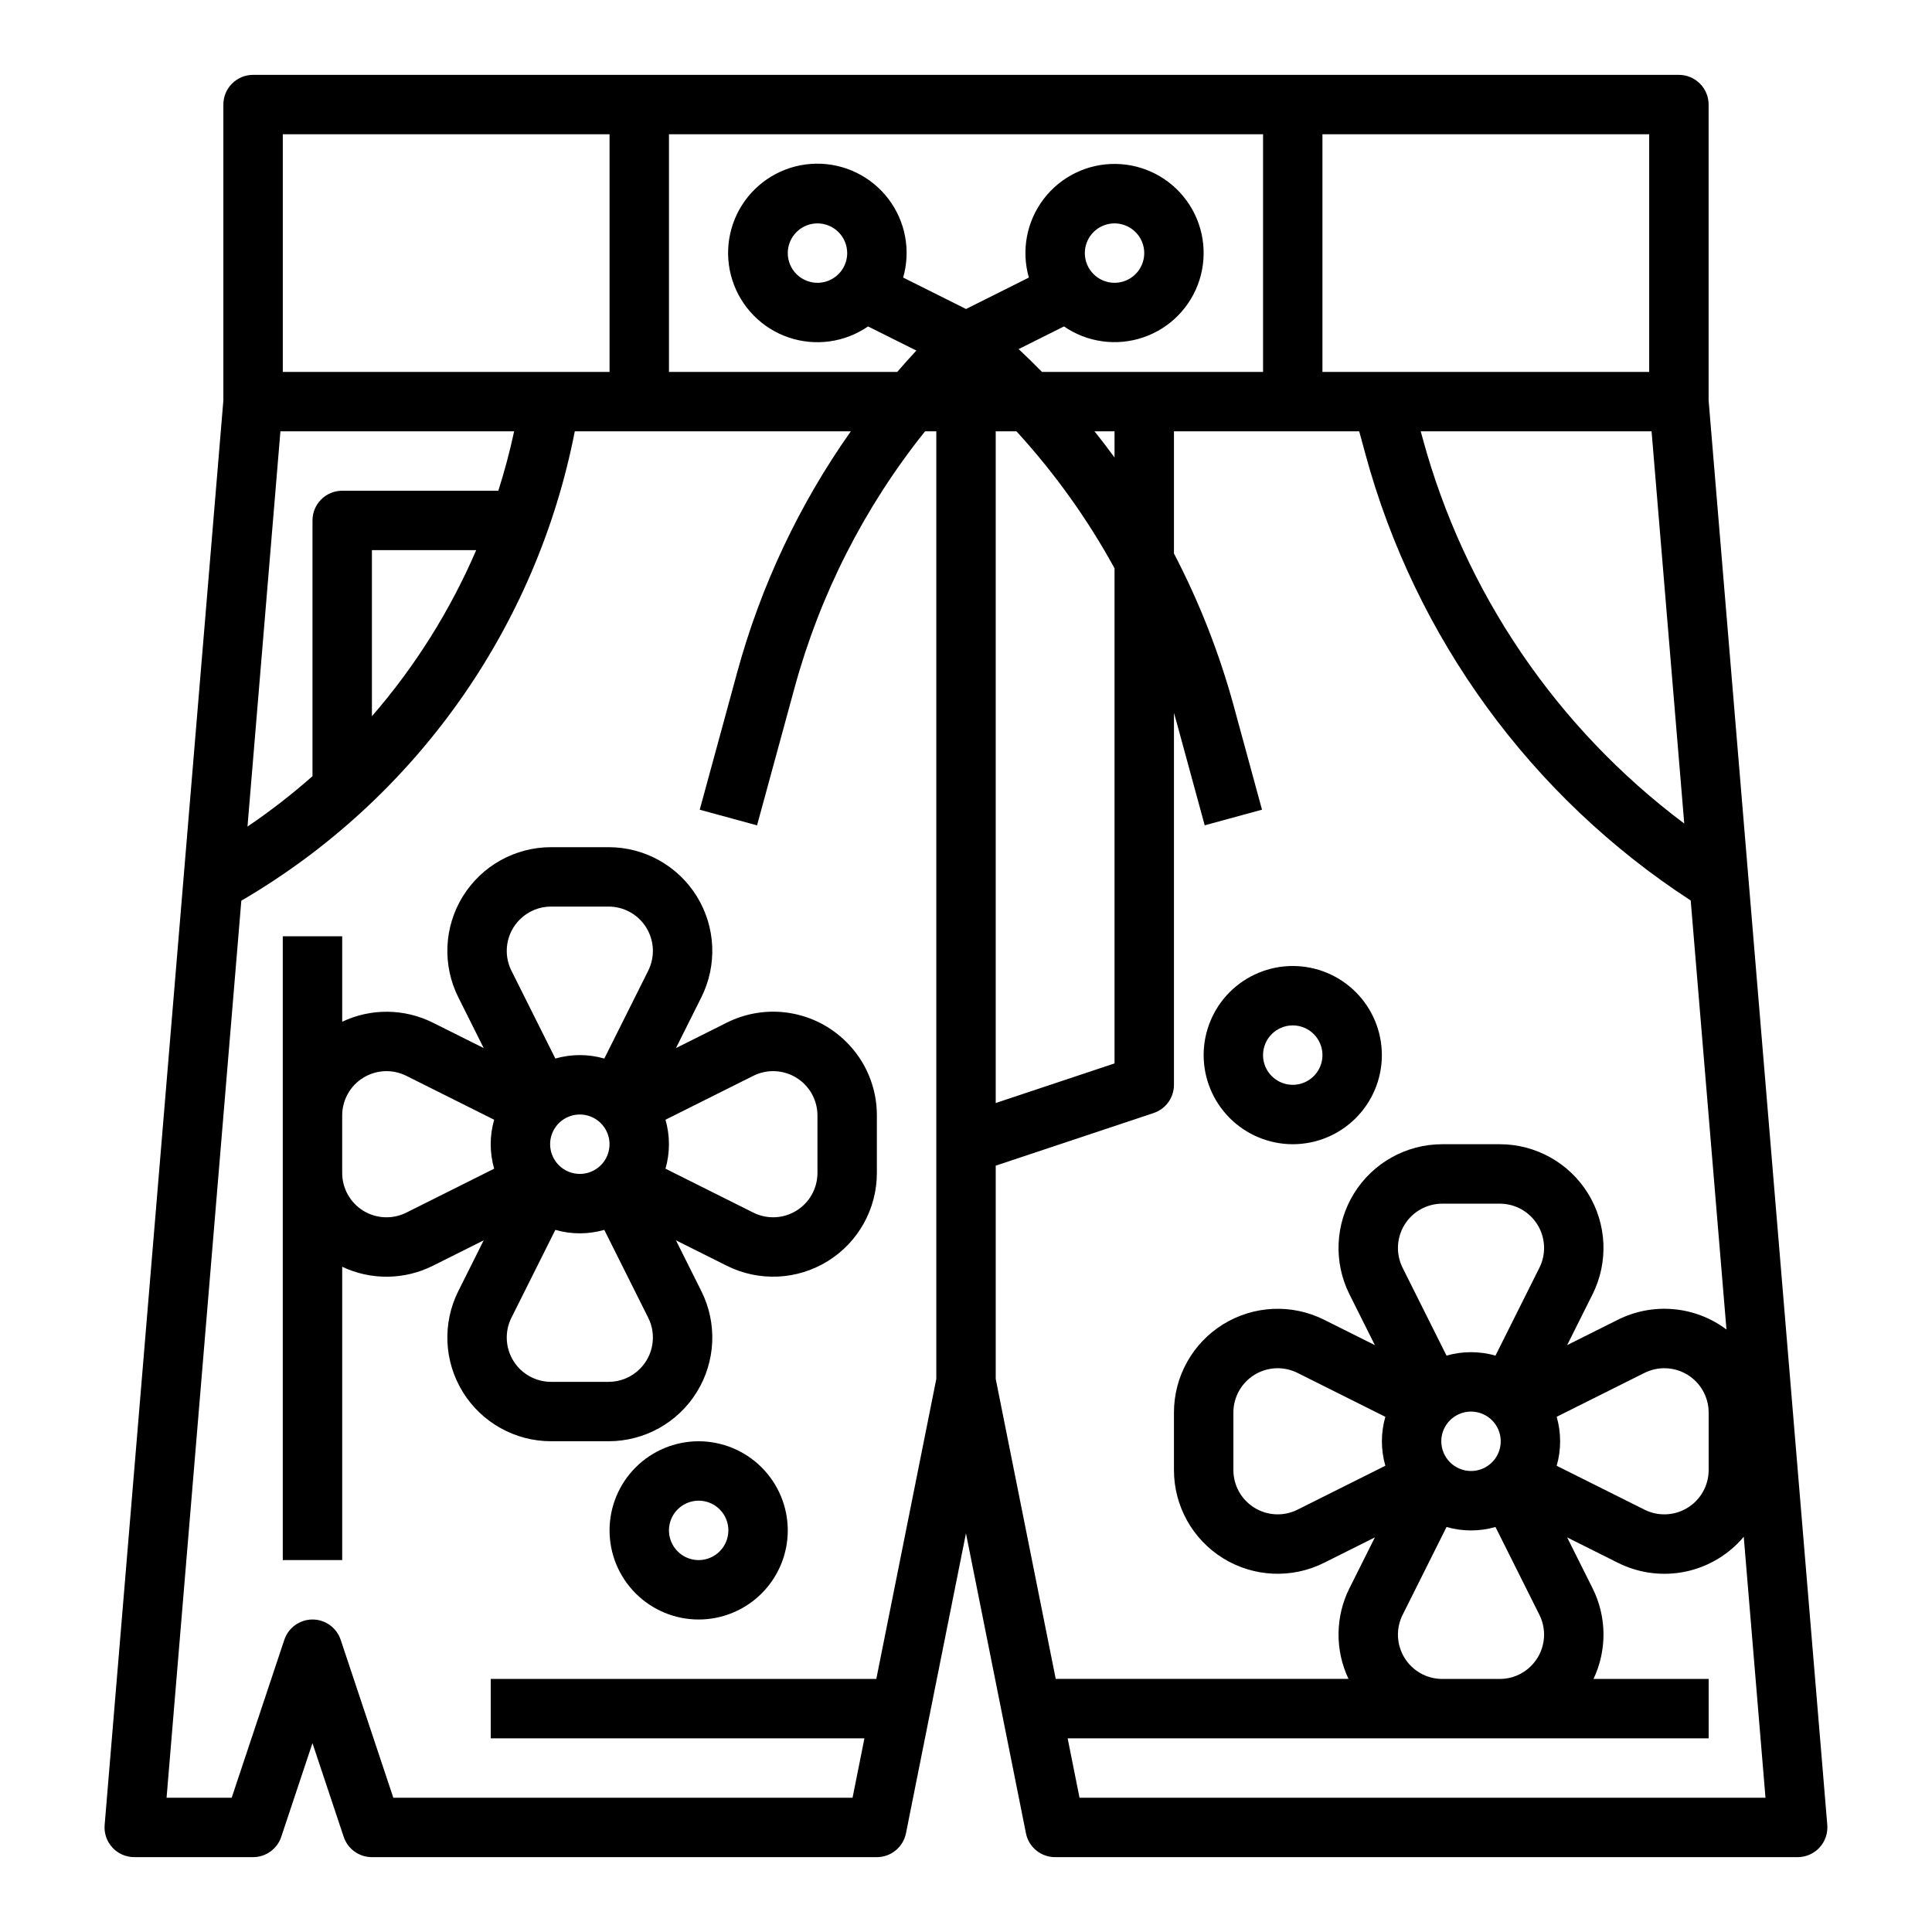 <?xml version="1.0" encoding="UTF-8"?>
<!-- The Best Svg Icon site in the world: iconSvg.co, Visit us! https://iconsvg.co -->
<svg fill="#000000" width="800px" height="800px" version="1.1" viewBox="144 144 512 512" xmlns="http://www.w3.org/2000/svg">
 <g>
  <path d="m596.8 250.1v-78.387c0-2.09-0.832-4.09-2.309-5.566-1.477-1.477-3.477-2.309-5.566-2.309h-377.86c-4.348 0-7.871 3.527-7.871 7.875v78.391l-31.461 377.53c-0.184 2.195 0.559 4.363 2.051 5.984 1.492 1.621 3.59 2.543 5.793 2.543h31.488c3.387 0 6.398-2.168 7.469-5.383l8.273-24.828 8.277 24.828c1.07 3.215 4.082 5.383 7.469 5.383h133.82c3.754 0 6.984-2.648 7.719-6.328l15.898-79.484 15.898 79.484h-0.004c0.738 3.68 3.969 6.328 7.719 6.328h196.8c2.203 0 4.305-0.922 5.793-2.543 1.492-1.621 2.234-3.789 2.055-5.984zm-15.117 8.203 8.66 103.94v0.004c-33.844-25.352-58.246-61.281-69.328-102.09l-0.504-1.852zm-0.629-15.742h-86.594v-62.977h86.594zm-173.18 15.742h5.492c10.094 11.016 18.82 23.203 25.996 36.305v131.21l-31.488 10.496zm26.191 0h5.297v6.945c-1.715-2.352-3.481-4.664-5.297-6.945zm-13.93-15.742c-2.016-2.055-4.074-4.07-6.184-6.047l12.016-6.008c6.156 4.242 13.957 5.316 21.031 2.898 7.074-2.418 12.586-8.043 14.859-15.164 2.273-7.121 1.043-14.898-3.32-20.969-4.363-6.07-11.344-9.715-18.82-9.828-7.473-0.113-14.562 3.32-19.105 9.254-4.547 5.938-6.012 13.676-3.953 20.859l-16.656 8.332-16.656-8.328-0.004-0.004c2.066-7.199 0.602-14.949-3.949-20.898s-11.652-9.391-19.141-9.281c-7.488 0.113-14.484 3.766-18.855 9.848-4.371 6.082-5.606 13.875-3.324 21.008 2.277 7.137 7.805 12.77 14.895 15.188 7.086 2.418 14.902 1.34 21.07-2.914l12.801 6.394c-1.727 1.855-3.414 3.742-5.062 5.66h-60.496v-62.977h157.44v62.977zm11.355-31.488c0-3.184 1.918-6.055 4.859-7.273s6.324-0.543 8.578 1.707c2.25 2.25 2.926 5.637 1.707 8.578-1.219 2.941-4.09 4.859-7.273 4.859-4.348-0.004-7.867-3.527-7.871-7.871zm-62.977 0c0 3.184-1.918 6.055-4.859 7.273s-6.328 0.543-8.582-1.707c-2.25-2.25-2.922-5.637-1.703-8.578s4.086-4.859 7.269-4.859c4.348 0.004 7.867 3.523 7.875 7.871zm-62.977-31.488v62.977h-86.594v-62.977zm-29.473 94.465h-41.375c-4.348 0-7.875 3.523-7.875 7.871v67.773c-5.449 4.816-11.207 9.277-17.227 13.359l8.727-104.75h61.941c-1.152 5.344-2.551 10.59-4.195 15.746zm-5.863 15.742h-0.004c-6.887 16.012-16.211 30.859-27.637 44.016v-44.016zm106.03 299.14h-102.18v15.742l99.031 0.004-3.148 15.742h-121.7l-13.949-41.848c-1.07-3.215-4.078-5.387-7.469-5.387-3.387 0-6.394 2.172-7.469 5.387l-13.949 41.848h-17.258l19.812-237.73c22.723-13.258 42.359-31.211 57.598-52.66 15.238-21.445 25.73-45.895 30.773-71.719h73.145c-13.652 19.332-23.828 40.898-30.07 63.727l-9.965 36.543 15.188 4.144 9.965-36.539c6.762-24.746 18.523-47.848 34.555-67.875h2.988v251.12zm31.645-79.5v-56.52l41.852-13.949h-0.004c3.215-1.074 5.383-4.082 5.383-7.469v-98.574c0.242 0.84 0.48 1.672 0.711 2.519l7.438 27.277 15.188-4.141-7.438-27.277 0.004-0.004c-3.832-14.07-9.164-27.688-15.902-40.625v-32.363h49.094l1.637 5.996h-0.004c13.227 48.699 43.918 90.824 86.219 118.34l9.477 113.69c-4.082-3.062-8.934-4.926-14.012-5.383-5.082-0.457-10.188 0.508-14.75 2.793l-13.465 6.734 6.731-13.461h0.004c4.258-8.523 3.805-18.645-1.207-26.746-5.008-8.105-13.855-13.039-23.383-13.039h-15.238c-9.527 0-18.375 4.934-23.383 13.039-5.008 8.102-5.465 18.223-1.203 26.746l6.731 13.461-13.461-6.731c-8.523-4.262-18.641-3.805-26.746 1.203-8.105 5.008-13.039 13.855-13.039 23.383v15.238c-0.008 9.527 4.926 18.383 13.031 23.395 8.109 5.008 18.234 5.461 26.754 1.191l13.461-6.731-6.731 13.461c-3.777 7.551-3.871 16.414-0.254 24.039h-77.594zm141.88 76.062c-2.195 2.215-5.188 3.453-8.305 3.445h-15.238c-4.07 0-7.848-2.109-9.988-5.57-2.141-3.461-2.336-7.785-0.516-11.426l11.637-23.277c4.238 1.219 8.734 1.219 12.973 0l11.637 23.273c2.262 4.519 1.375 9.98-2.199 13.551zm-23.797-59.539c0-3.184 1.918-6.051 4.859-7.269 2.945-1.219 6.328-0.547 8.582 1.703 2.25 2.254 2.922 5.641 1.707 8.582-1.219 2.941-4.09 4.859-7.273 4.859-4.348-0.008-7.867-3.527-7.875-7.875zm25.996-45.98-11.637 23.277c-4.238-1.215-8.734-1.215-12.973 0l-11.637-23.273c-1.82-3.641-1.625-7.965 0.516-11.426 2.141-3.465 5.918-5.57 9.988-5.57h15.238c4.07 0 7.852 2.106 9.992 5.57 2.141 3.461 2.332 7.785 0.516 11.426zm-40.828 52.465-23.273 11.637v0.004c-3.641 1.82-7.965 1.625-11.426-0.516-3.465-2.137-5.57-5.918-5.57-9.988v-15.238c0-4.07 2.106-7.852 5.57-9.992 3.461-2.137 7.785-2.332 11.426-0.512l23.277 11.637c-1.219 4.238-1.219 8.734 0 12.973zm45.406-12.973 23.273-11.637 0.004 0.004c3.641-1.82 7.965-1.625 11.426 0.512 3.465 2.141 5.57 5.922 5.574 9.992v15.238c0 4.07-2.109 7.848-5.57 9.988-3.465 2.141-7.789 2.336-11.43 0.516l-23.277-11.637h0.004c1.215-4.238 1.215-8.734 0-12.973zm-126.45 100.95-3.148-15.742h169.88v-15.746h-30.52c3.617-7.625 3.523-16.492-0.254-24.039l-6.731-13.461 13.461 6.731h0.004c5.156 2.586 11 3.481 16.695 2.555 5.699-0.922 10.957-3.621 15.035-7.703 0.566-0.562 1.098-1.152 1.605-1.754l5.762 69.16z"/>
  <path d="m486.59 447.23c6.266 0 12.27-2.488 16.699-6.918 4.43-4.426 6.918-10.434 6.918-16.699 0-6.262-2.488-12.27-6.918-16.699-4.43-4.426-10.434-6.914-16.699-6.914-6.262 0-12.27 2.488-16.699 6.914-4.43 4.43-6.914 10.438-6.914 16.699 0.004 6.262 2.496 12.266 6.922 16.691 4.43 4.43 10.43 6.918 16.691 6.926zm0-31.488c3.184 0 6.055 1.918 7.273 4.859 1.219 2.941 0.547 6.328-1.707 8.578-2.25 2.254-5.637 2.926-8.578 1.707s-4.859-4.09-4.859-7.273c0.004-4.344 3.527-7.867 7.871-7.871z"/>
  <path d="m329.15 525.95c-6.262 0-12.27 2.488-16.695 6.918-4.43 4.43-6.918 10.438-6.918 16.699 0 6.266 2.488 12.27 6.918 16.699 4.426 4.43 10.434 6.918 16.695 6.918 6.266 0 12.273-2.488 16.699-6.918 4.43-4.43 6.918-10.434 6.918-16.699-0.008-6.262-2.496-12.262-6.926-16.691-4.426-4.426-10.43-6.918-16.691-6.926zm0 31.488c-3.184 0-6.051-1.918-7.269-4.859s-0.547-6.324 1.703-8.578c2.254-2.25 5.641-2.926 8.582-1.707 2.941 1.219 4.859 4.09 4.859 7.273-0.008 4.348-3.527 7.867-7.875 7.871z"/>
  <path d="m368.33 420.17c-4.078-4.086-9.34-6.781-15.035-7.707-5.695-0.926-11.539-0.031-16.699 2.555l-13.461 6.734 6.731-13.461c4.262-8.52 3.805-18.641-1.203-26.746-5.008-8.102-13.855-13.035-23.383-13.035h-15.238c-9.527 0-18.375 4.93-23.383 13.035-5.012 8.105-5.465 18.227-1.203 26.746l6.731 13.461-13.461-6.731c-7.551-3.773-16.414-3.867-24.039-0.25v-22.648h-15.746v165.31h15.746v-77.73c7.629 3.613 16.492 3.512 24.039-0.27l13.461-6.731-6.731 13.461c-4.262 8.52-3.805 18.641 1.203 26.746 5.008 8.105 13.855 13.035 23.383 13.035h15.238c9.527 0.004 18.375-4.93 23.383-13.035 5.012-8.105 5.465-18.227 1.203-26.746l-6.731-13.461 13.461 6.731c8.523 4.262 18.645 3.805 26.746-1.203 8.105-5.012 13.039-13.859 13.039-23.387v-15.234c0.02-7.297-2.879-14.297-8.051-19.441zm-78.543 27.059c0-3.184 1.918-6.055 4.859-7.273 2.941-1.219 6.328-0.543 8.582 1.707 2.25 2.25 2.922 5.637 1.703 8.578-1.219 2.941-4.086 4.859-7.269 4.859-4.348-0.004-7.867-3.523-7.875-7.871zm-8.051-59.531c2.199-2.211 5.188-3.453 8.305-3.445h15.238c4.07 0 7.852 2.109 9.988 5.57 2.141 3.465 2.336 7.785 0.516 11.43l-11.637 23.277v-0.004c-4.238-1.219-8.734-1.219-12.973 0l-11.637-23.273c-2.266-4.519-1.379-9.984 2.199-13.555zm-30.055 77.66c-3.641 1.82-7.965 1.625-11.43-0.516-3.461-2.141-5.57-5.922-5.566-9.996v-15.234c0-4.07 2.106-7.852 5.57-9.992 3.461-2.141 7.785-2.336 11.426-0.516l23.277 11.637c-1.219 4.242-1.219 8.738 0 12.977zm61.902 41.402c-2.199 2.211-5.188 3.453-8.305 3.445h-15.238c-4.07 0-7.852-2.109-9.988-5.57-2.141-3.461-2.336-7.785-0.516-11.426l11.637-23.277c4.238 1.219 8.734 1.219 12.973 0l11.637 23.273c2.266 4.519 1.379 9.984-2.199 13.555zm47.051-51.914c0 4.07-2.106 7.852-5.57 9.992-3.461 2.141-7.785 2.336-11.426 0.516l-23.277-11.637c1.219-4.238 1.219-8.734 0-12.977l23.273-11.637h0.004c3.641-1.82 7.965-1.625 11.426 0.516 3.465 2.141 5.57 5.922 5.57 9.992z"/>
 </g>
</svg>